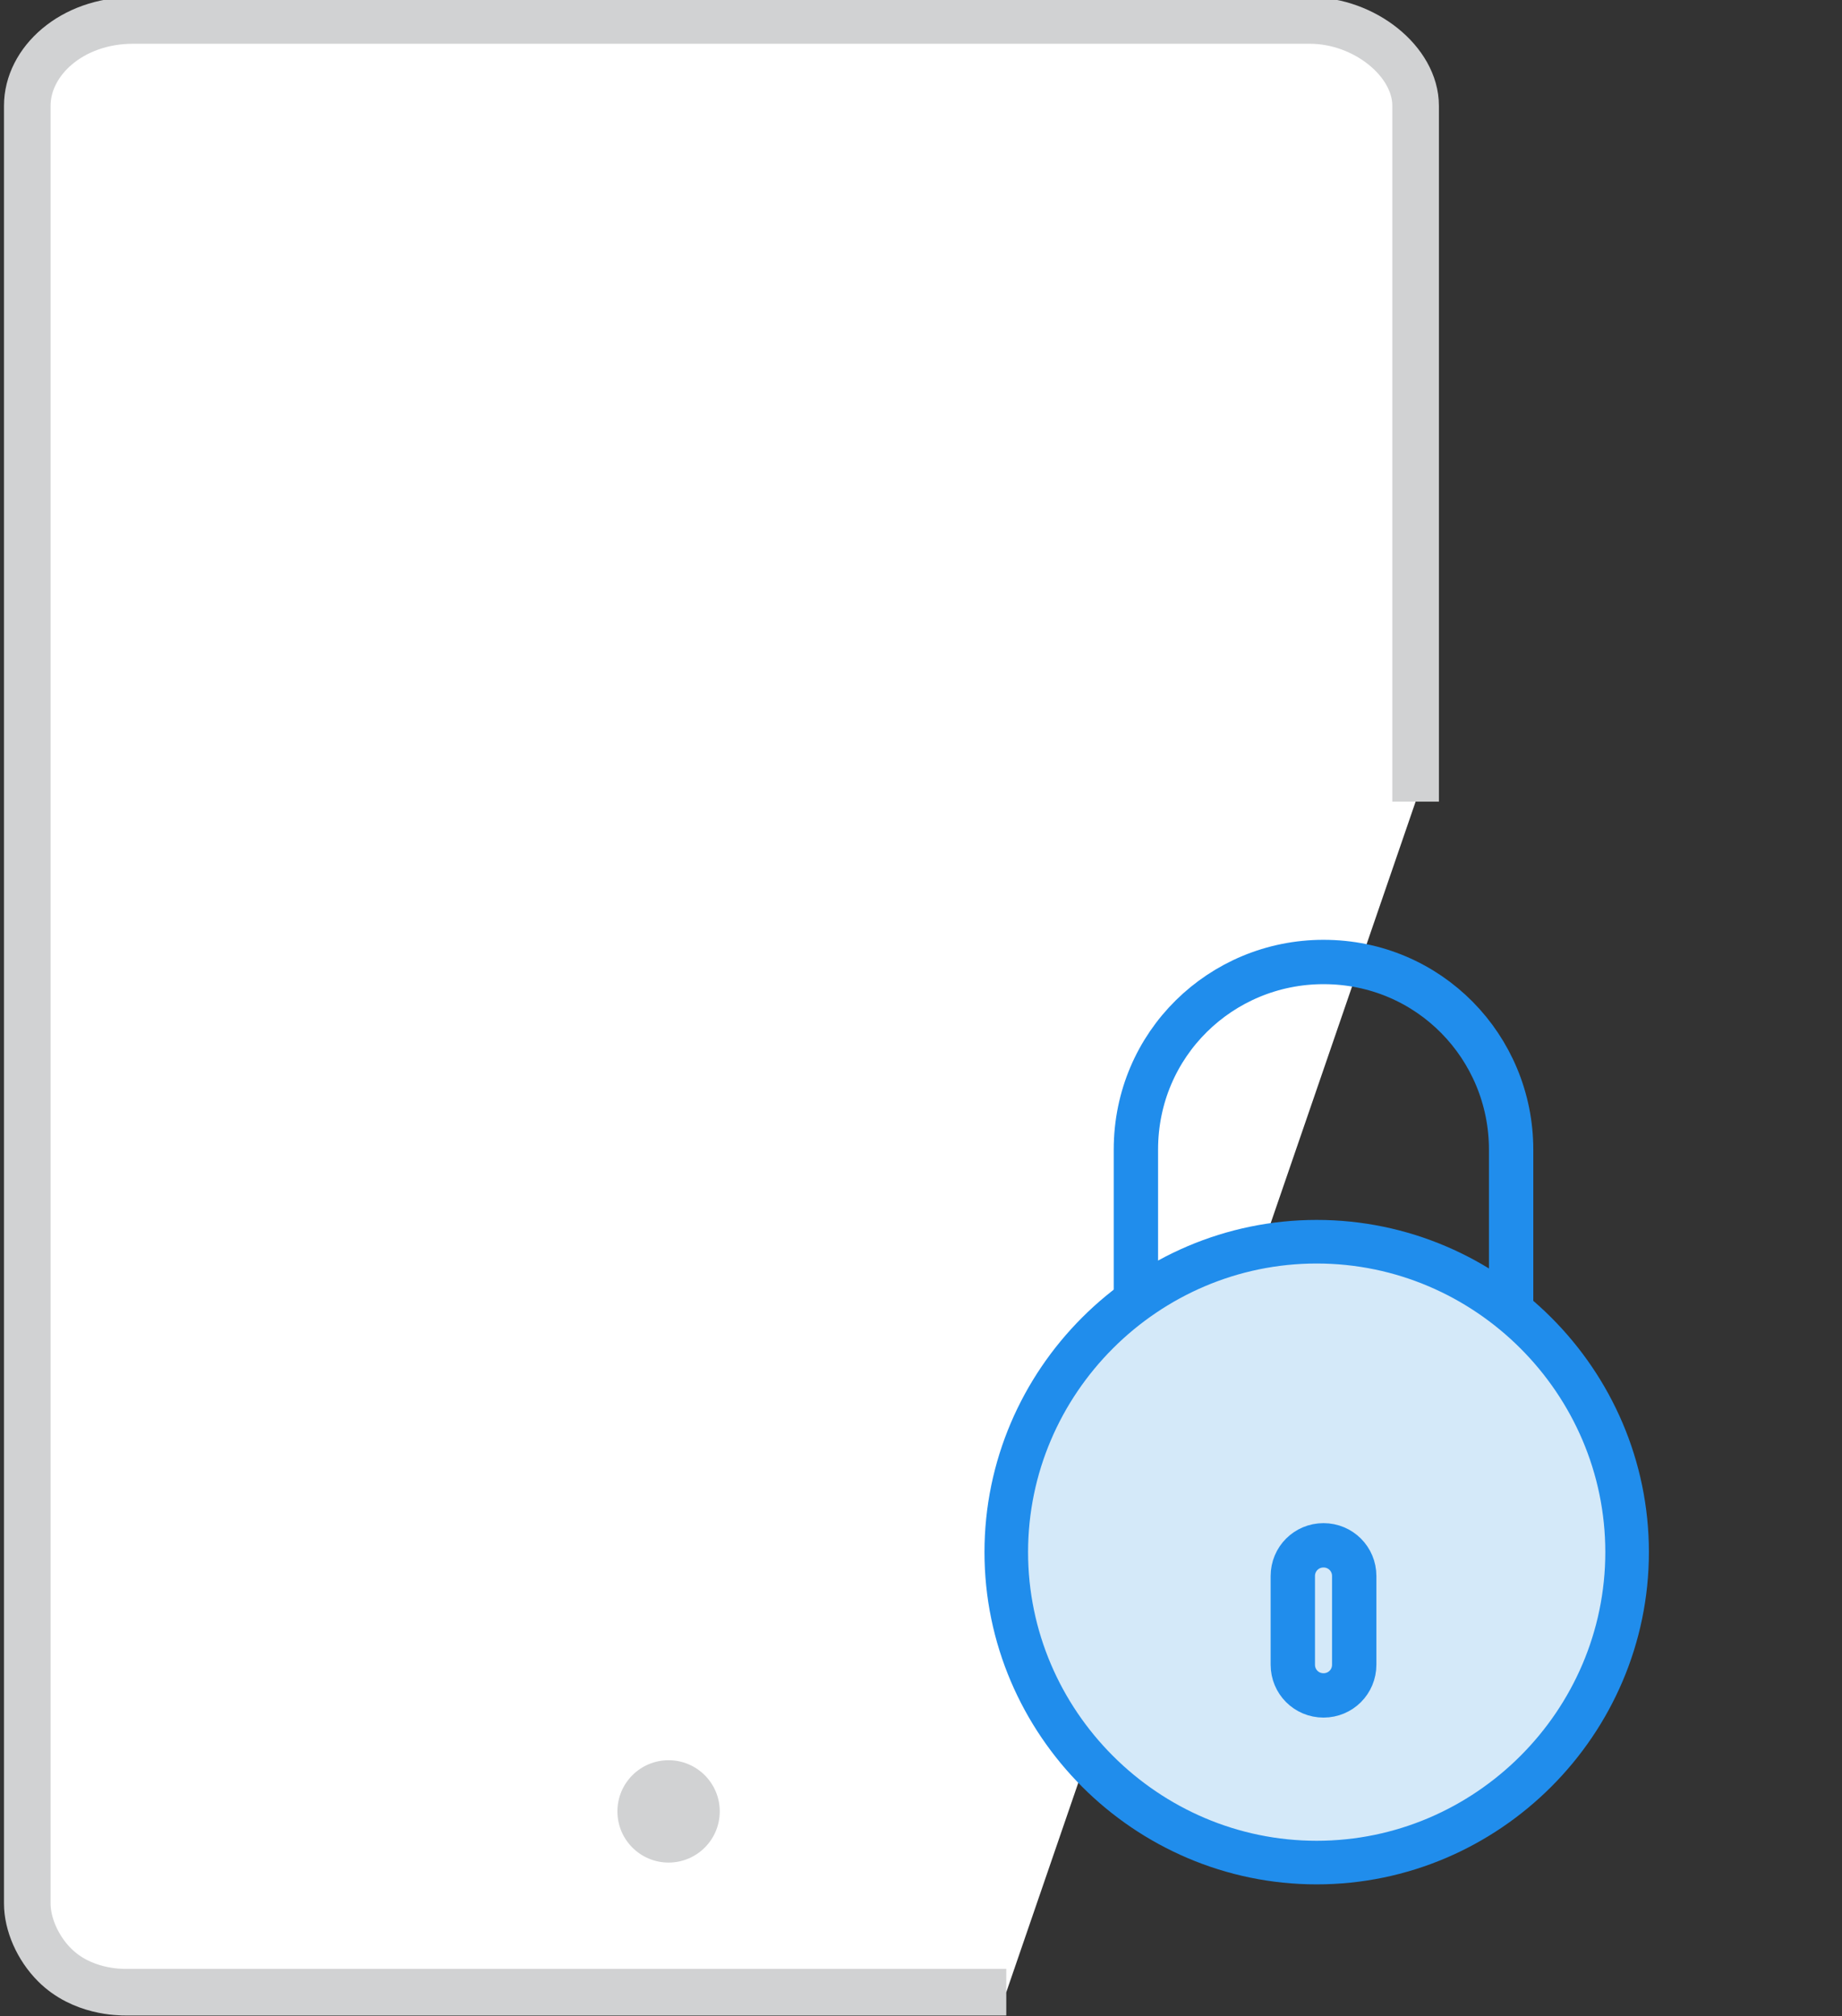 <?xml version="1.0" encoding="utf-8"?>
<!-- Generator: Adobe Illustrator 23.0.1, SVG Export Plug-In . SVG Version: 6.00 Build 0)  -->
<svg version="1.1" id="Layer_1" xmlns="http://www.w3.org/2000/svg" xmlns:xlink="http://www.w3.org/1999/xlink" x="0px" y="0px"
	 viewBox="0 0 54 59.1" style="enable-background:new 0 0 54 59.1;" xml:space="preserve">
<rect x="0" y="0" width="54" height="59.1" fill="#333333" stroke="none"/>
<style type="text/css">
	.st0{fill:#FFFFFF;stroke:#D1D2D3;stroke-width:1.366;stroke-miterlimit:10;}
	.st1{fill:#D1D2D3;}
	.st2{fill:none;stroke:#208DEC;stroke-width:1.3;stroke-miterlimit:10;}
	.st3{fill:#D4E9F9;stroke:#208DEC;stroke-width:1.278;stroke-miterlimit:10;}
</style>
<path class="st0" d="M29.5,58.4c-8.5,0-17.3,0-25.8,0c-0.2,0-1.3,0-2.1-0.8c-0.5-0.5-0.8-1.2-0.8-1.8V3.1c0-1.3,1.3-2.5,3.1-2.5
	h34.5c1.6,0,3.1,1.2,3.1,2.5c0,6.7,0,13.6,0,20.4"/>
<circle class="st1" cx="19.6" cy="53.1" r="1.5"/>
<path class="st2" d="M38.8,44.9L38.8,44.9c-3.1,0-5.5-2.5-5.5-5.5v-5.7c0-3.1,2.5-5.5,5.5-5.5h0c3.1,0,5.5,2.5,5.5,5.5v5.7
	C44.3,42.4,41.9,44.9,38.8,44.9z"/>
<path class="st3" d="M38.6,54.6L38.6,54.6c-5,0-9.1-4.1-9.1-9.1v0c0-5,4.1-9.1,9.1-9.1h0c5,0,9.1,4.1,9.1,9.1v0
	C47.7,50.5,43.6,54.6,38.6,54.6z"/>
<path class="st2" d="M38.8,49.7L38.8,49.7c-0.5,0-0.9-0.4-0.9-0.9v-2.6c0-0.5,0.4-0.9,0.9-0.9l0,0c0.5,0,0.9,0.4,0.9,0.9v2.6
	C39.7,49.3,39.3,49.7,38.8,49.7z"/>
</svg>
